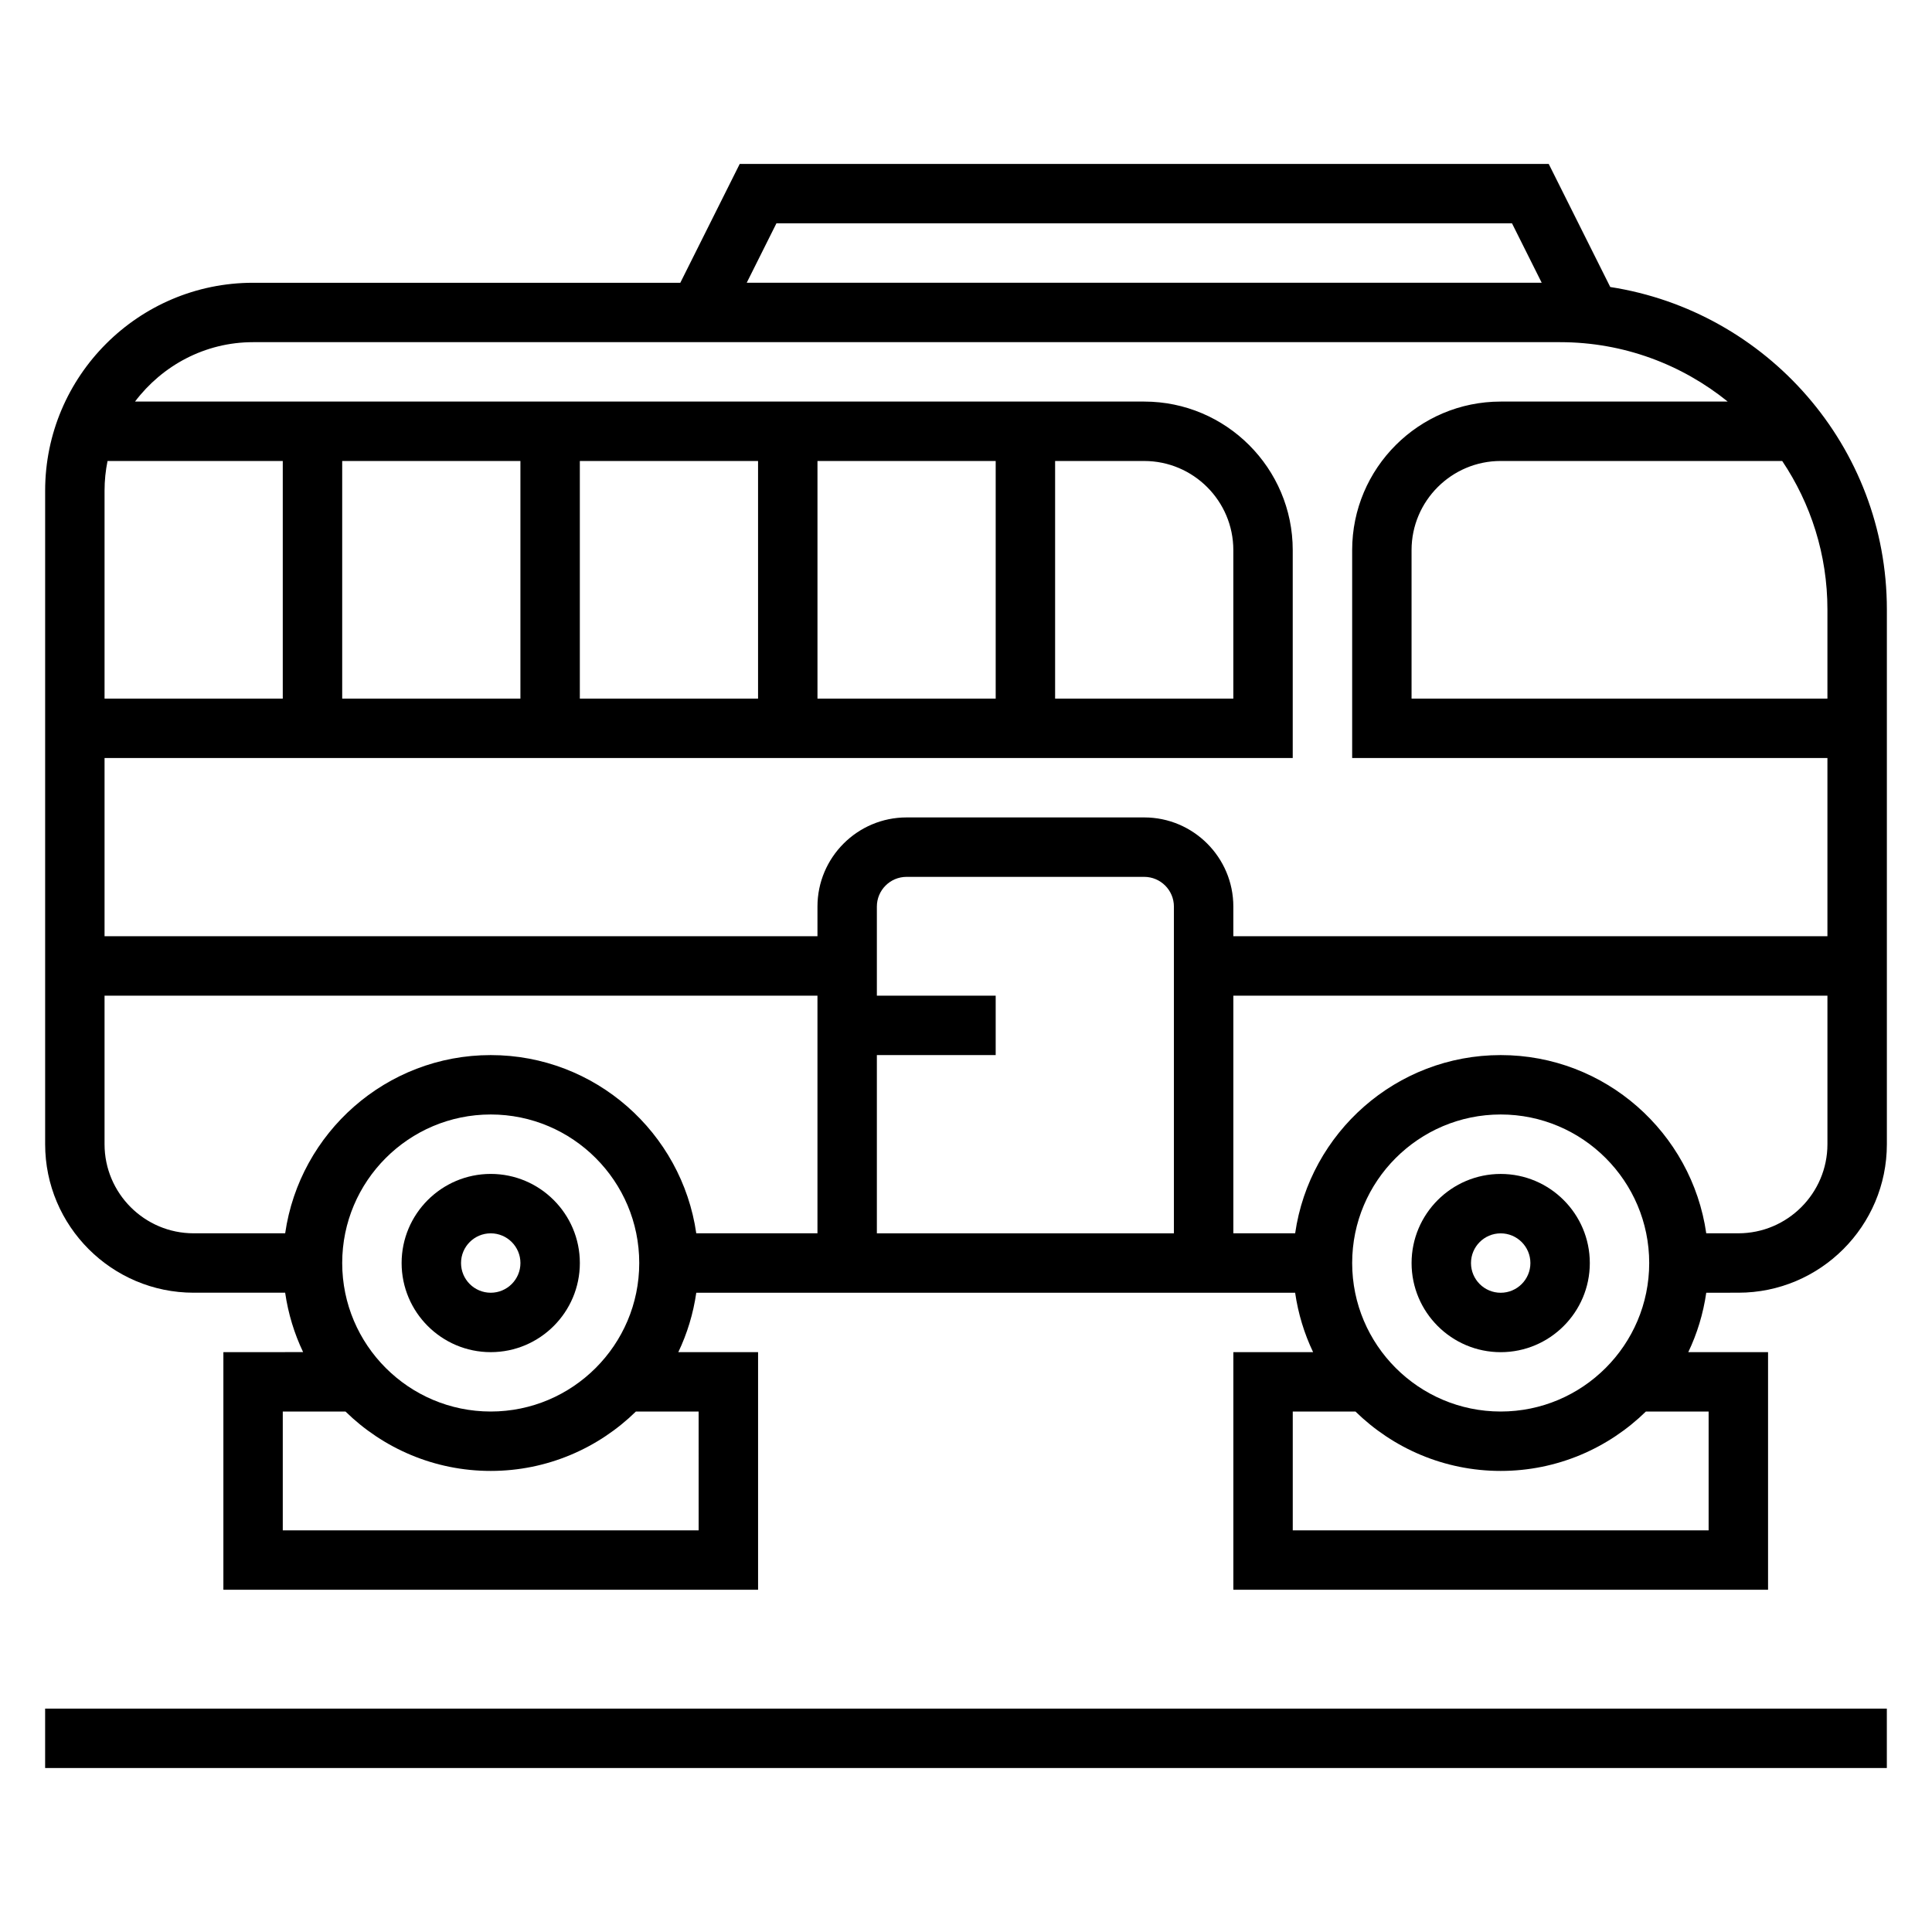 <?xml version="1.0" encoding="UTF-8"?>
<!-- Uploaded to: ICON Repo, www.iconrepo.com, Generator: ICON Repo Mixer Tools -->
<svg fill="#000000" width="800px" height="800px" version="1.1" viewBox="144 144 512 512" xmlns="http://www.w3.org/2000/svg">
 <g>
  <path d="m541.7 502.34c13.02 0 23.617-10.598 23.617-23.617s-10.598-23.617-23.617-23.617c-13.02 0-23.617 10.598-23.617 23.617s10.598 23.617 23.617 23.617zm0-31.488c4.344 0 7.871 3.527 7.871 7.871s-3.527 7.871-7.871 7.871-7.871-3.527-7.871-7.871 3.523-7.871 7.871-7.871z"/>
  <path d="m274.05 455.1c-13.02 0-23.617 10.598-23.617 23.617s10.598 23.617 23.617 23.617 23.617-10.598 23.617-23.617-10.598-23.617-23.617-23.617zm0 31.488c-4.344 0-7.871-3.527-7.871-7.871s3.527-7.871 7.871-7.871 7.871 3.527 7.871 7.871-3.527 7.871-7.871 7.871z"/>
  <path d="m570.74 220.07-16.309-32.621h-214.4l-15.742 31.488h-113.22c-30.379 0-55.105 24.719-55.105 55.105v173.18c0 21.703 17.656 39.359 39.359 39.359h24.246c0.805 5.559 2.426 10.848 4.762 15.742l-21.133 0.004v62.977h141.7v-62.977h-21.137c2.34-4.894 3.961-10.188 4.762-15.742h158.7c0.805 5.559 2.426 10.848 4.762 15.742h-21.133v62.977h141.7v-62.977h-21.137c2.34-4.894 3.961-10.188 4.762-15.742l8.504-0.004c21.703 0 39.359-17.656 39.359-39.359v-141.7c0-43.211-31.852-79.027-73.289-85.461zm57.547 109.07h-110.21v-39.359c0-13.02 10.598-23.617 23.617-23.617h74.609c7.559 11.266 11.984 24.809 11.984 39.363zm-278.53-125.95h194.94l7.871 15.742h-210.68zm-138.69 31.488h346.37c16.824 0 32.266 5.918 44.43 15.742h-60.172c-21.703 0-39.359 17.656-39.359 39.359v55.105h125.95v47.23h-157.44v-7.871c0-13.02-10.598-23.617-23.617-23.617h-62.977c-13.02 0-23.617 10.598-23.617 23.617v7.871h-188.93v-47.23h314.88v-55.105c0-21.703-17.656-39.359-39.359-39.359h-267.45c7.188-9.5 18.477-15.742 31.285-15.742zm165.31 188.93h31.488v-15.742h-31.488v-23.617c0-4.336 3.527-7.871 7.871-7.871h62.977c4.344 0 7.871 3.535 7.871 7.871v86.594h-78.719zm-203.88-157.44h46.438v62.977l-47.23-0.004v-55.105c0-2.688 0.273-5.328 0.793-7.867zm274.73 0c13.02 0 23.617 10.598 23.617 23.617v39.359h-47.23v-62.977zm-39.359 62.973h-47.23v-62.977h47.23zm-62.977 0h-47.23v-62.977h47.23zm-62.977 0h-47.23v-62.977h47.23zm-110.21 118.08v-39.359h188.93v62.977h-32.117c-3.84-26.656-26.773-47.23-54.473-47.23-27.703 0-50.633 20.578-54.473 47.23h-24.254c-13.02 0-23.613-10.598-23.613-23.617zm141.7 31.488c0 21.703-17.656 39.359-39.359 39.359s-39.359-17.656-39.359-39.359 17.656-39.359 39.359-39.359 39.359 17.656 39.359 39.359zm15.742 70.848h-110.21v-31.488h16.617c9.941 9.723 23.523 15.742 38.484 15.742 14.965 0 28.543-6.023 38.484-15.742h16.621zm173.19-70.848c0-21.703 17.656-39.359 39.359-39.359 21.703 0 39.359 17.656 39.359 39.359s-17.656 39.359-39.359 39.359c-21.703 0-39.359-17.656-39.359-39.359zm94.465 70.848h-110.21v-31.488h16.617c9.941 9.723 23.523 15.742 38.484 15.742 14.965 0 28.543-6.023 38.484-15.742h16.625zm7.871-78.719h-8.5c-3.84-26.656-26.773-47.23-54.473-47.23-27.703 0-50.633 20.578-54.473 47.23h-16.379v-62.977h157.44v39.359c0 13.02-10.598 23.617-23.617 23.617z"/>
  <path d="m155.96 596.8h488.07v15.742h-488.07z"/>
 </g>
</svg>